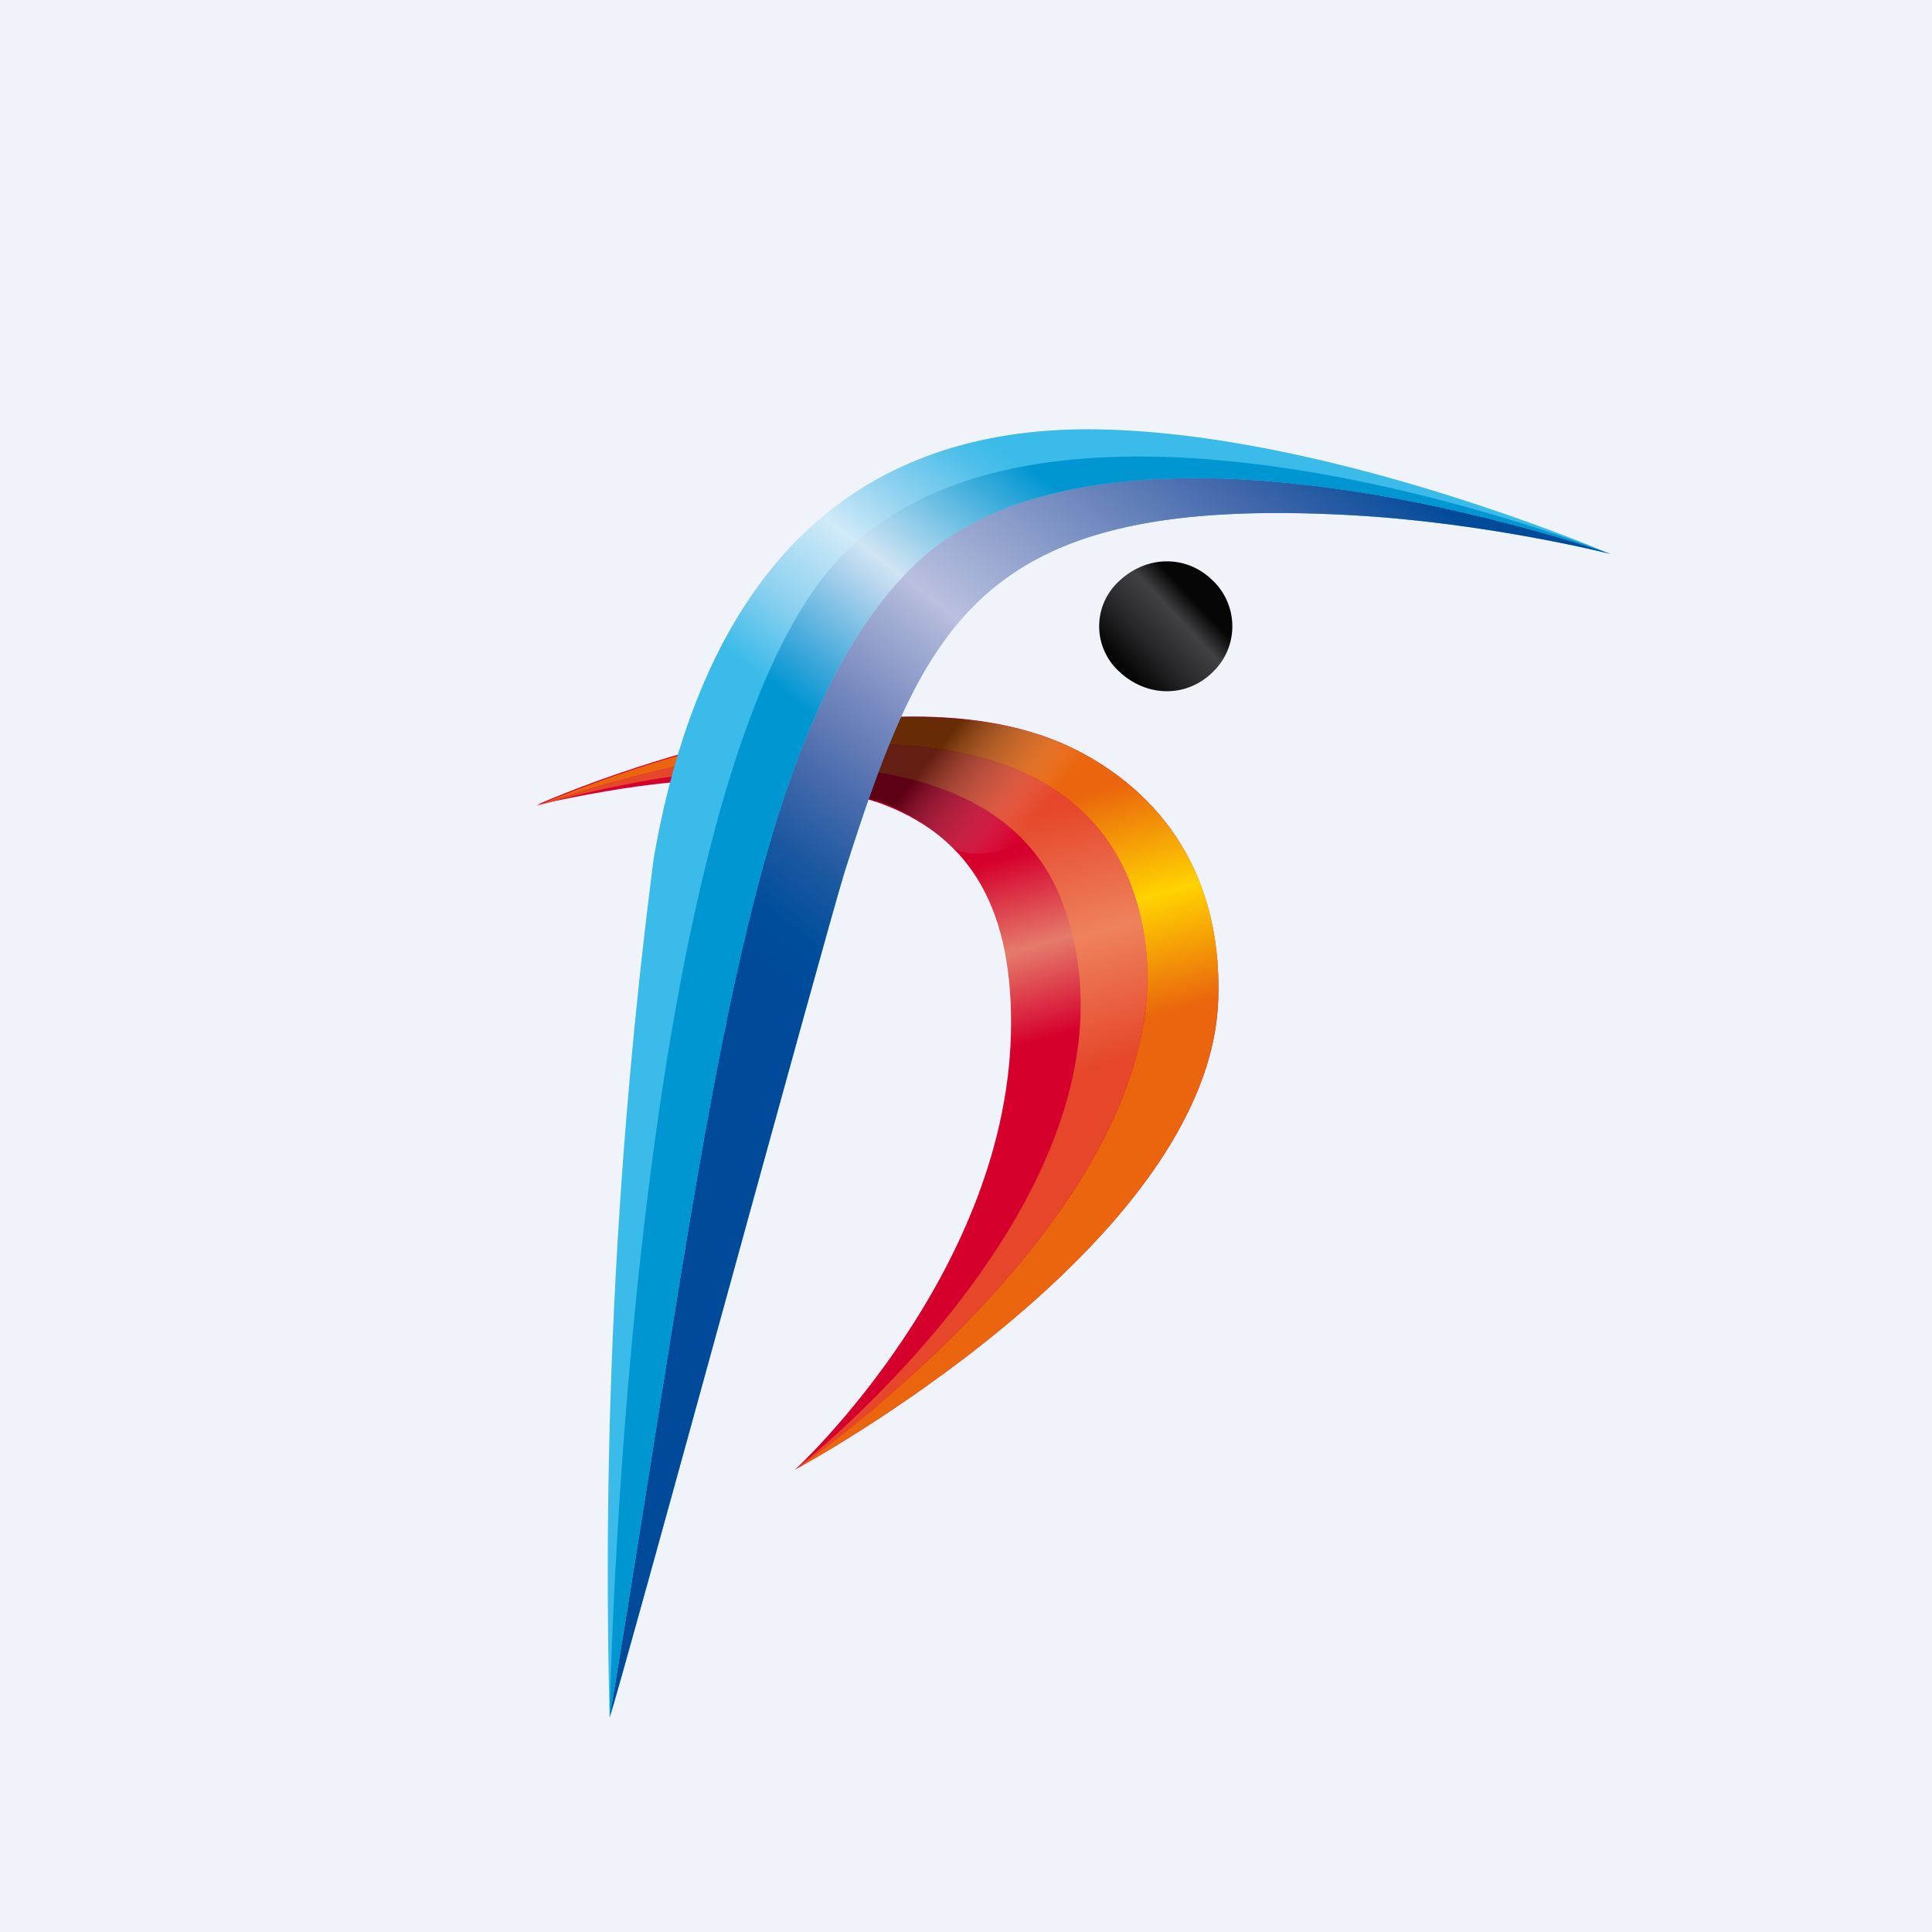 <!-- by TradingView --><svg width="18" height="18" viewBox="0 0 18 18" xmlns="http://www.w3.org/2000/svg"><path fill="#F0F3FA" d="M0 0h18v18H0z"/><path d="M9.95 6.95c.77.36 1.44 1.1 1.4 2.35-.06 2.3-3.94 4.39-3.94 4.39s2.01-1.85 2.01-4.16c0-1.14-.43-1.76-1.23-2.05-.8-.26-1.62-.33-3.19.02 0 0 3.11-1.4 4.95-.55Z" fill="url(#a2342b1cr)"/><path d="M7.41 13.69s4.05-2.77 3.15-5.38C9.68 5.77 5 7.51 5 7.51s3.11-1.4 4.95-.56c.77.36 1.44 1.1 1.4 2.35-.06 2.3-3.94 4.39-3.94 4.39Z" fill="url(#b2342b1cr)"/><path d="M7.41 13.69s4.05-2.77 3.15-5.38C9.68 5.77 5 7.51 5 7.51s4.08-1.27 4.9.9c.96 2.6-2.49 5.28-2.49 5.28Z" fill="url(#c2342b1cr)"/><path opacity=".56" d="M9.95 6.95c.77.36-.72 1.28-1.1.92a1.9 1.9 0 0 0-.66-.4l-.6-.15c-.65-.11-1.26-.41.18-.6.6-.06 1.2-.07 1.75.08.15.04.3.09.43.15Z" fill="url(#d2342b1cr)"/><path d="M5.68 16a52 52 0 0 1 .41-8c.47-2.7 1.87-4.03 4.12-4C12.38 4.03 15 5.16 15 5.16s-1.14-.29-2.41-.36c-3.43-.19-3.97.96-4.72 3.32-.2.65-2.08 7.56-2.19 7.88Z" fill="url(#e2342b1cr)"/><path d="M5.68 16c.93-5.58 1.25-9.15 2.81-10.71C10.3 3.49 15 5.16 15 5.16s-1.14-.29-2.41-.36c-3.43-.19-3.97.96-4.72 3.32-.2.65-2.08 7.56-2.19 7.88Z" fill="url(#f2342b1cr)"/><path d="M5.68 16c.93-5.58 1.25-9.15 2.81-10.71C10.3 3.49 15 5.16 15 5.16s-5.54-2.21-7.37.27C5.82 7.88 5.68 16 5.68 16Z" fill="url(#g2342b1cr)"/><path d="M10.42 5.42a.57.57 0 0 0 0 .83c.26.25.63.25.87.02a.59.59 0 0 0 0-.87c-.24-.23-.61-.23-.87.02Z" fill="url(#h2342b1cr)"/><defs><linearGradient id="a2342b1cr" x1="8.72" y1="9.97" x2="8.25" y2="8.31" gradientUnits="userSpaceOnUse"><stop stop-color="#D6002D"/><stop offset=".5" stop-color="#E57B6A"/><stop offset="1" stop-color="#D6002D"/></linearGradient><linearGradient id="b2342b1cr" x1="8.74" y1="10.04" x2="8.15" y2="7.95" gradientUnits="userSpaceOnUse"><stop stop-color="#EA650D"/><stop offset=".5" stop-color="#FFD300"/><stop offset="1" stop-color="#EA650D"/></linearGradient><linearGradient id="c2342b1cr" x1="8.52" y1="10.41" x2="7.87" y2="8.09" gradientUnits="userSpaceOnUse"><stop stop-color="#E6472A"/><stop offset=".5" stop-color="#EE825D"/><stop offset="1" stop-color="#E6472A"/></linearGradient><linearGradient id="d2342b1cr" x1="9.49" y1="7.81" x2="7.98" y2="6.6" gradientUnits="userSpaceOnUse"><stop stop-color="#fff" stop-opacity="0"/><stop offset=".28" stop-color="#717274" stop-opacity=".5"/><stop offset=".44" stop-color="#363638" stop-opacity=".77"/><stop offset=".57"/></linearGradient><linearGradient id="e2342b1cr" x1="8.97" y1="7.78" x2="10.86" y2="5.37" gradientUnits="userSpaceOnUse"><stop stop-color="#3BBBE9"/><stop offset=".23" stop-color="#8ED1F0"/><stop offset=".5" stop-color="#D0EAF8"/><stop offset=".69" stop-color="#92D2F0"/><stop offset=".92" stop-color="#4ABEEA"/><stop offset="1" stop-color="#3BBBE9"/></linearGradient><linearGradient id="f2342b1cr" x1="8.01" y1="9.7" x2="12.53" y2="3.96" gradientUnits="userSpaceOnUse"><stop stop-color="#004A99"/><stop offset=".06" stop-color="#004E9B"/><stop offset=".14" stop-color="#1C58A1"/><stop offset=".24" stop-color="#4B6CAD"/><stop offset=".35" stop-color="#798BC0"/><stop offset=".48" stop-color="#AFB7D9"/><stop offset=".5" stop-color="#BAC0DF"/><stop offset=".85" stop-color="#4066AA"/><stop offset="1" stop-color="#004A99"/></linearGradient><linearGradient id="g2342b1cr" x1="9.15" y1="7.9" x2="11.04" y2="5.49" gradientUnits="userSpaceOnUse"><stop stop-color="#0096D2"/><stop offset=".13" stop-color="#3AA6DA"/><stop offset=".42" stop-color="#B5D5EE"/><stop offset=".5" stop-color="#D0E4F4"/><stop offset="1" stop-color="#0096D2"/></linearGradient><linearGradient id="h2342b1cr" x1="11.15" y1="5.62" x2="10.45" y2="6.28" gradientUnits="userSpaceOnUse"><stop stop-color="#060607"/><stop offset=".23" stop-color="#414143"/><stop offset=".6" stop-color="#272729"/><stop offset="1"/></linearGradient></defs></svg>